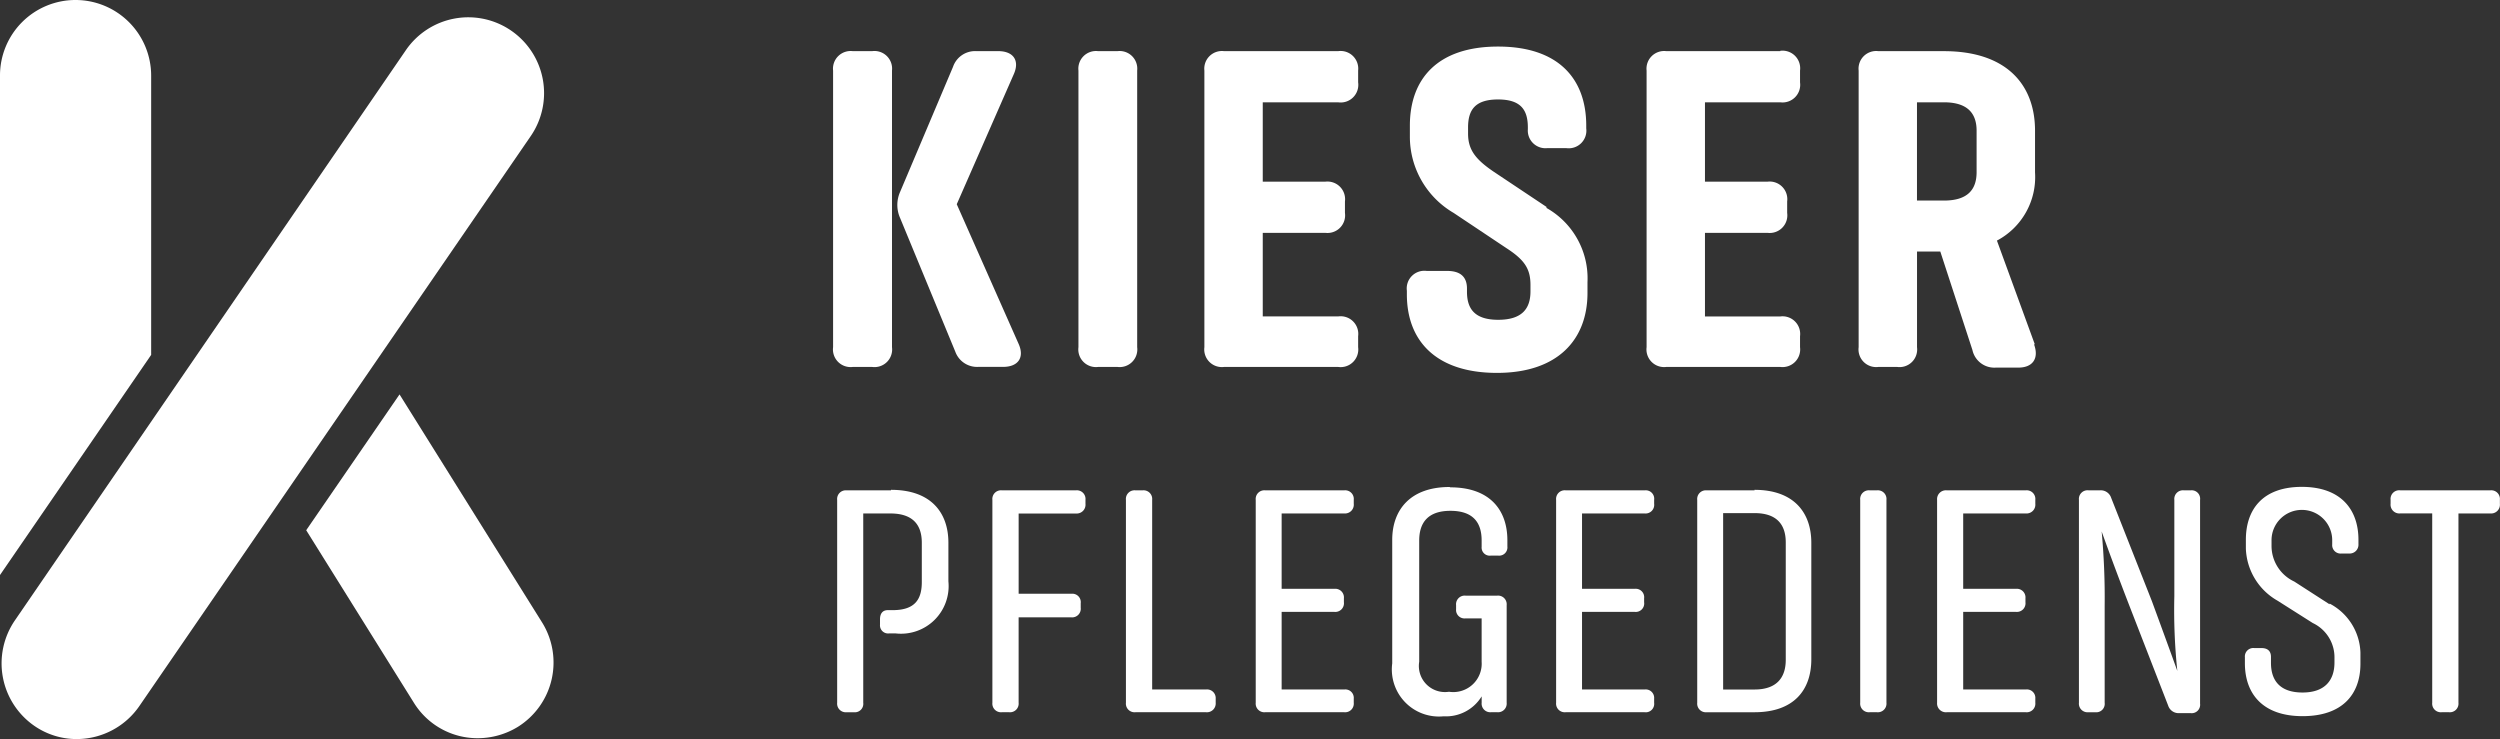 <svg id="Ebene_1" data-name="Ebene 1" xmlns="http://www.w3.org/2000/svg" width="236.785" height="70" viewBox="0 0 236.785 70">
  <rect x="0" y="0" width="236.785" height="70" fill="#333333" stroke="none"/>
  <path id="Pfad_263" data-name="Pfad 263" d="M26.2,22.36,17.36,35.224,27.568,51.58a7.084,7.084,0,0,0,6.081,3.341,7.267,7.267,0,0,0,3.776-1.086,7.184,7.184,0,0,0,2.289-9.857Z" transform="translate(11.642 14.996)" fill="#fff"/>
  <path id="Pfad_264" data-name="Pfad 264" d="M7.15,0A7.15,7.15,0,0,0,0,7.15V54.463l14.317-20.85V7.15A7.167,7.167,0,0,0,7.15,0" fill="#fff"/>
  <path id="Pfad_265" data-name="Pfad 265" d="M48.389,2.266A7.167,7.167,0,0,0,38.365,4.12l-37,53.962A7.2,7.2,0,0,0,3.215,68.106a7.033,7.033,0,0,0,3.976,1.236,7.217,7.217,0,0,0,5.981-3.174L50.227,12.206a7.184,7.184,0,0,0-1.838-9.94" transform="translate(0.059 0.658)" fill="#fff"/>
  <path id="Pfad_266" data-name="Pfad 266" d="M52.557,27.82H48.364a.819.819,0,0,0-.9.9V47.935a.819.819,0,0,0,.9.9h.685a.8.8,0,0,0,.885-.9V30.009h2.573c2.138,0,2.974,1.086,2.974,2.773v3.726c0,1.671-.685,2.623-2.656,2.656h-.568c-.451,0-.735.284-.735.869v.5a.768.768,0,0,0,.869.835h.6A4.511,4.511,0,0,0,58,36.441V32.782c0-2.874-1.671-5.012-5.43-5.012" transform="translate(31.827 18.624)" fill="#fff"/>
  <path id="Pfad_267" data-name="Pfad 267" d="M64.181,27.8H57.164a.819.819,0,0,0-.9.9V47.916a.819.819,0,0,0,.9.9h.685a.819.819,0,0,0,.9-.9V39.831h5.012a.819.819,0,0,0,.869-.919v-.418a.8.8,0,0,0-.869-.9H58.751v-7.6h5.43a.835.835,0,0,0,.9-.919V28.7a.819.819,0,0,0-.9-.9" transform="translate(37.729 18.642)" fill="#fff"/>
  <path id="Pfad_268" data-name="Pfad 268" d="M71.5,46.663H66.321V28.7a.819.819,0,0,0-.9-.9h-.685a.819.819,0,0,0-.9.9V47.916a.819.819,0,0,0,.9.9h6.683a.835.835,0,0,0,.919-.9v-.384a.819.819,0,0,0-.919-.869" transform="translate(42.805 18.642)" fill="#fff"/>
  <path id="Pfad_269" data-name="Pfad 269" d="M79.579,27.8H72.094a.819.819,0,0,0-.9.9V47.916a.819.819,0,0,0,.9.9h7.484a.819.819,0,0,0,.9-.9v-.384a.8.8,0,0,0-.9-.869H73.648V39.313H78.66a.819.819,0,0,0,.885-.919v-.368a.819.819,0,0,0-.885-.9H73.648V29.99h5.931a.835.835,0,0,0,.9-.919V28.7a.819.819,0,0,0-.9-.9" transform="translate(47.741 18.642)" fill="#fff"/>
  <path id="Pfad_270" data-name="Pfad 270" d="M84.374,27.61c-3.709,0-5.43,2.155-5.43,5.012V44.316a4.461,4.461,0,0,0,4.862,5.012,3.959,3.959,0,0,0,3.609-1.888v.6a.819.819,0,0,0,.9.9h.568a.819.819,0,0,0,.9-.9V38.8a.819.819,0,0,0-.9-.9h-2.99a.819.819,0,0,0-.9.9v.384a.8.8,0,0,0,.9.869h1.52v4.11a2.69,2.69,0,0,1-3.091,2.84,2.473,2.473,0,0,1-2.823-2.84V32.689c0-1.671.8-2.823,2.957-2.823s2.957,1.119,2.957,2.807v.6a.768.768,0,0,0,.869.835h.7a.785.785,0,0,0,.869-.869v-.585c0-2.874-1.671-5.012-5.4-5.012" transform="translate(52.919 18.516)" fill="#fff"/>
  <path id="Pfad_271" data-name="Pfad 271" d="M96.609,27.8H89.124a.819.819,0,0,0-.9.9V47.917a.819.819,0,0,0,.9.9h7.484a.8.8,0,0,0,.9-.9v-.384a.8.8,0,0,0-.9-.869H90.678V39.314H95.69a.8.8,0,0,0,.869-.919v-.368a.8.8,0,0,0-.869-.9H90.678V29.991h5.931a.819.819,0,0,0,.9-.919v-.368a.8.8,0,0,0-.9-.9" transform="translate(59.162 18.641)" fill="#fff"/>
  <path id="Pfad_272" data-name="Pfad 272" d="M104.609,43.875c0,1.671-.852,2.807-2.957,2.807H98.678V29.975h2.974c2.105,0,2.957,1.086,2.957,2.773ZM101.652,27.82H97.124a.819.819,0,0,0-.9.9V47.935a.819.819,0,0,0,.9.9h4.527c3.709,0,5.379-2.088,5.379-5.012V32.782c0-2.874-1.671-5.012-5.379-5.012" transform="translate(64.527 18.624)" fill="#fff"/>
  <path id="Pfad_273" data-name="Pfad 273" d="M107.049,27.8h-.685a.819.819,0,0,0-.9.9V47.916a.819.819,0,0,0,.9.9h.685a.819.819,0,0,0,.9-.9V28.7a.819.819,0,0,0-.9-.9" transform="translate(70.724 18.642)" fill="#fff"/>
  <path id="Pfad_274" data-name="Pfad 274" d="M118.225,27.8H110.74a.835.835,0,0,0-.919.9V47.916a.835.835,0,0,0,.919.9h7.484a.819.819,0,0,0,.9-.9v-.384a.8.8,0,0,0-.9-.869h-5.931V39.313h5.012a.819.819,0,0,0,.885-.919v-.368a.819.819,0,0,0-.885-.9h-5.012V29.99h5.931a.835.835,0,0,0,.9-.919V28.7a.819.819,0,0,0-.9-.9" transform="translate(73.649 18.642)" fill="#fff"/>
  <path id="Pfad_275" data-name="Pfad 275" d="M128.454,27.8H127.8a.819.819,0,0,0-.9.9v9.138a55.131,55.131,0,0,0,.284,7.067s-.735-2.055-2.406-6.6l-3.859-9.79a1.036,1.036,0,0,0-1.036-.718h-1.119a.819.819,0,0,0-.9.9V47.917a.819.819,0,0,0,.9.9h.652a.8.8,0,0,0,.885-.9V38.745a68.027,68.027,0,0,0-.284-7.05s.969,2.74,2.489,6.683l3.809,9.807a1.036,1.036,0,0,0,1.019.718h1.119a.8.8,0,0,0,.885-.9V28.7a.8.8,0,0,0-.885-.9" transform="translate(79.04 18.642)" fill="#fff"/>
  <path id="Pfad_276" data-name="Pfad 276" d="M135.29,38.726l-3.341-2.155a3.726,3.726,0,0,1-2.155-3.341v-.518a2.874,2.874,0,1,1,5.747,0v.334a.8.8,0,0,0,.9.869h.685a.835.835,0,0,0,.9-.9v-.4c0-2.874-1.671-5.012-5.363-5.012s-5.3,2.122-5.3,5.012v.835a5.914,5.914,0,0,0,2.99,4.928L133.7,40.5a3.592,3.592,0,0,1,2.055,3.341v.4c0,1.671-.9,2.84-3.024,2.84s-2.99-1.119-2.99-2.807v-.568c0-.551-.317-.835-.9-.835h-.685a.8.8,0,0,0-.885.869v.568c0,2.874,1.671,5.012,5.463,5.012s5.463-2.088,5.48-4.912V43.3a5.43,5.43,0,0,0-2.924-4.644" transform="translate(85.352 18.51)" fill="#fff"/>
  <path id="Pfad_277" data-name="Pfad 277" d="M144.988,27.8h-8.537a.819.819,0,0,0-.919.9v.368a.835.835,0,0,0,.919.919h3.024V47.917a.819.819,0,0,0,.9.9h.685a.819.819,0,0,0,.9-.9V29.991h3.024a.835.835,0,0,0,.9-.919V28.7a.819.819,0,0,0-.9-.9" transform="translate(90.89 18.641)" fill="#fff"/>
  <path id="Pfad_278" data-name="Pfad 278" d="M56.5,17.4l5.4-12.313c.568-1.27,0-2.189-1.487-2.189H58.319a2.205,2.205,0,0,0-2.172,1.487L51.135,16.232a3.041,3.041,0,0,0,0,2.473l5.229,12.663a2.189,2.189,0,0,0,2.172,1.437h2.356c1.437,0,2.038-.9,1.47-2.172Z" transform="translate(34.118 1.944)" fill="#fff"/>
  <path id="Pfad_279" data-name="Pfad 279" d="M50.928,2.906H49.107a1.671,1.671,0,0,0-1.871,1.838v26.2a1.671,1.671,0,0,0,1.871,1.871h1.821a1.671,1.671,0,0,0,1.888-1.871V4.744a1.671,1.671,0,0,0-1.888-1.838" transform="translate(31.669 1.939)" fill="#fff"/>
  <path id="Pfad_280" data-name="Pfad 280" d="M64.838,2.905H63.017a1.671,1.671,0,0,0-1.871,1.838v26.2a1.671,1.671,0,0,0,1.871,1.871h1.821a1.671,1.671,0,0,0,1.871-1.871V4.743a1.671,1.671,0,0,0-1.871-1.838" transform="translate(40.998 1.94)" fill="#fff"/>
  <path id="Pfad_281" data-name="Pfad 281" d="M80.949,2.907H70.157a1.671,1.671,0,0,0-1.871,1.838v26.2a1.671,1.671,0,0,0,1.871,1.871H80.949a1.671,1.671,0,0,0,1.9-1.871V29.9a1.671,1.671,0,0,0-1.871-1.871H73.815V20.115h5.914A1.671,1.671,0,0,0,81.6,18.227V17.141a1.671,1.671,0,0,0-1.871-1.871H73.815V7.752h7.134a1.671,1.671,0,0,0,1.9-1.888V4.745a1.671,1.671,0,0,0-1.9-1.838" transform="translate(45.786 1.938)" fill="#fff"/>
  <path id="Pfad_282" data-name="Pfad 282" d="M93.014,17.843,88,14.5c-1.671-1.136-2.439-2.038-2.439-3.609v-.585c0-1.671.668-2.656,2.84-2.656s2.823,1,2.823,2.656v.167a1.671,1.671,0,0,0,1.821,1.788h1.838a1.671,1.671,0,0,0,1.871-1.871v-.267c0-4.427-2.623-7.484-8.353-7.484S80.05,5.7,80.05,10.124v1.053a8.353,8.353,0,0,0,4.143,7.217L89.2,21.735c1.671,1.086,2.272,1.921,2.272,3.475v.618c0,1.671-.835,2.69-3.057,2.69s-2.957-1.036-2.957-2.656v-.3c0-1.136-.652-1.671-1.871-1.671H81.653a1.671,1.671,0,0,0-1.888,1.871v.351c0,4.394,2.757,7.434,8.537,7.434s8.57-3.174,8.57-7.568V24.96a7.651,7.651,0,0,0-3.909-7.05" transform="translate(53.485 1.771)" fill="#fff"/>
  <path id="Pfad_283" data-name="Pfad 283" d="M106.019,2.919H95.227a1.671,1.671,0,0,0-1.871,1.838v26.2a1.671,1.671,0,0,0,1.871,1.871h10.792a1.671,1.671,0,0,0,1.871-1.871V29.917a1.671,1.671,0,0,0-1.871-1.871H98.885V20.127H104.8a1.671,1.671,0,0,0,1.871-1.888V17.153a1.671,1.671,0,0,0-1.871-1.871H98.885V7.764h7.134a1.671,1.671,0,0,0,1.871-1.888V4.757a1.671,1.671,0,0,0-1.871-1.871" transform="translate(62.599 1.926)" fill="#fff"/>
  <path id="Pfad_284" data-name="Pfad 284" d="M116.552,14.366c0,1.671-.869,2.69-3.091,2.69h-2.556V7.75h2.556c2.222,0,3.091,1.036,3.091,2.69Zm5.5,16.272-3.575-9.79a6.8,6.8,0,0,0,3.609-6.449V10.44c0-4.444-2.79-7.535-8.621-7.535h-6.215a1.671,1.671,0,0,0-1.871,1.838v26.2a1.671,1.671,0,0,0,1.871,1.871h1.771a1.671,1.671,0,0,0,1.888-1.871V21.884h2.205l3.041,9.322a2.122,2.122,0,0,0,2.222,1.671h2.138c1.353,0,1.955-.869,1.487-2.172" transform="translate(70.66 1.94)" fill="#fff"/>
</svg>
